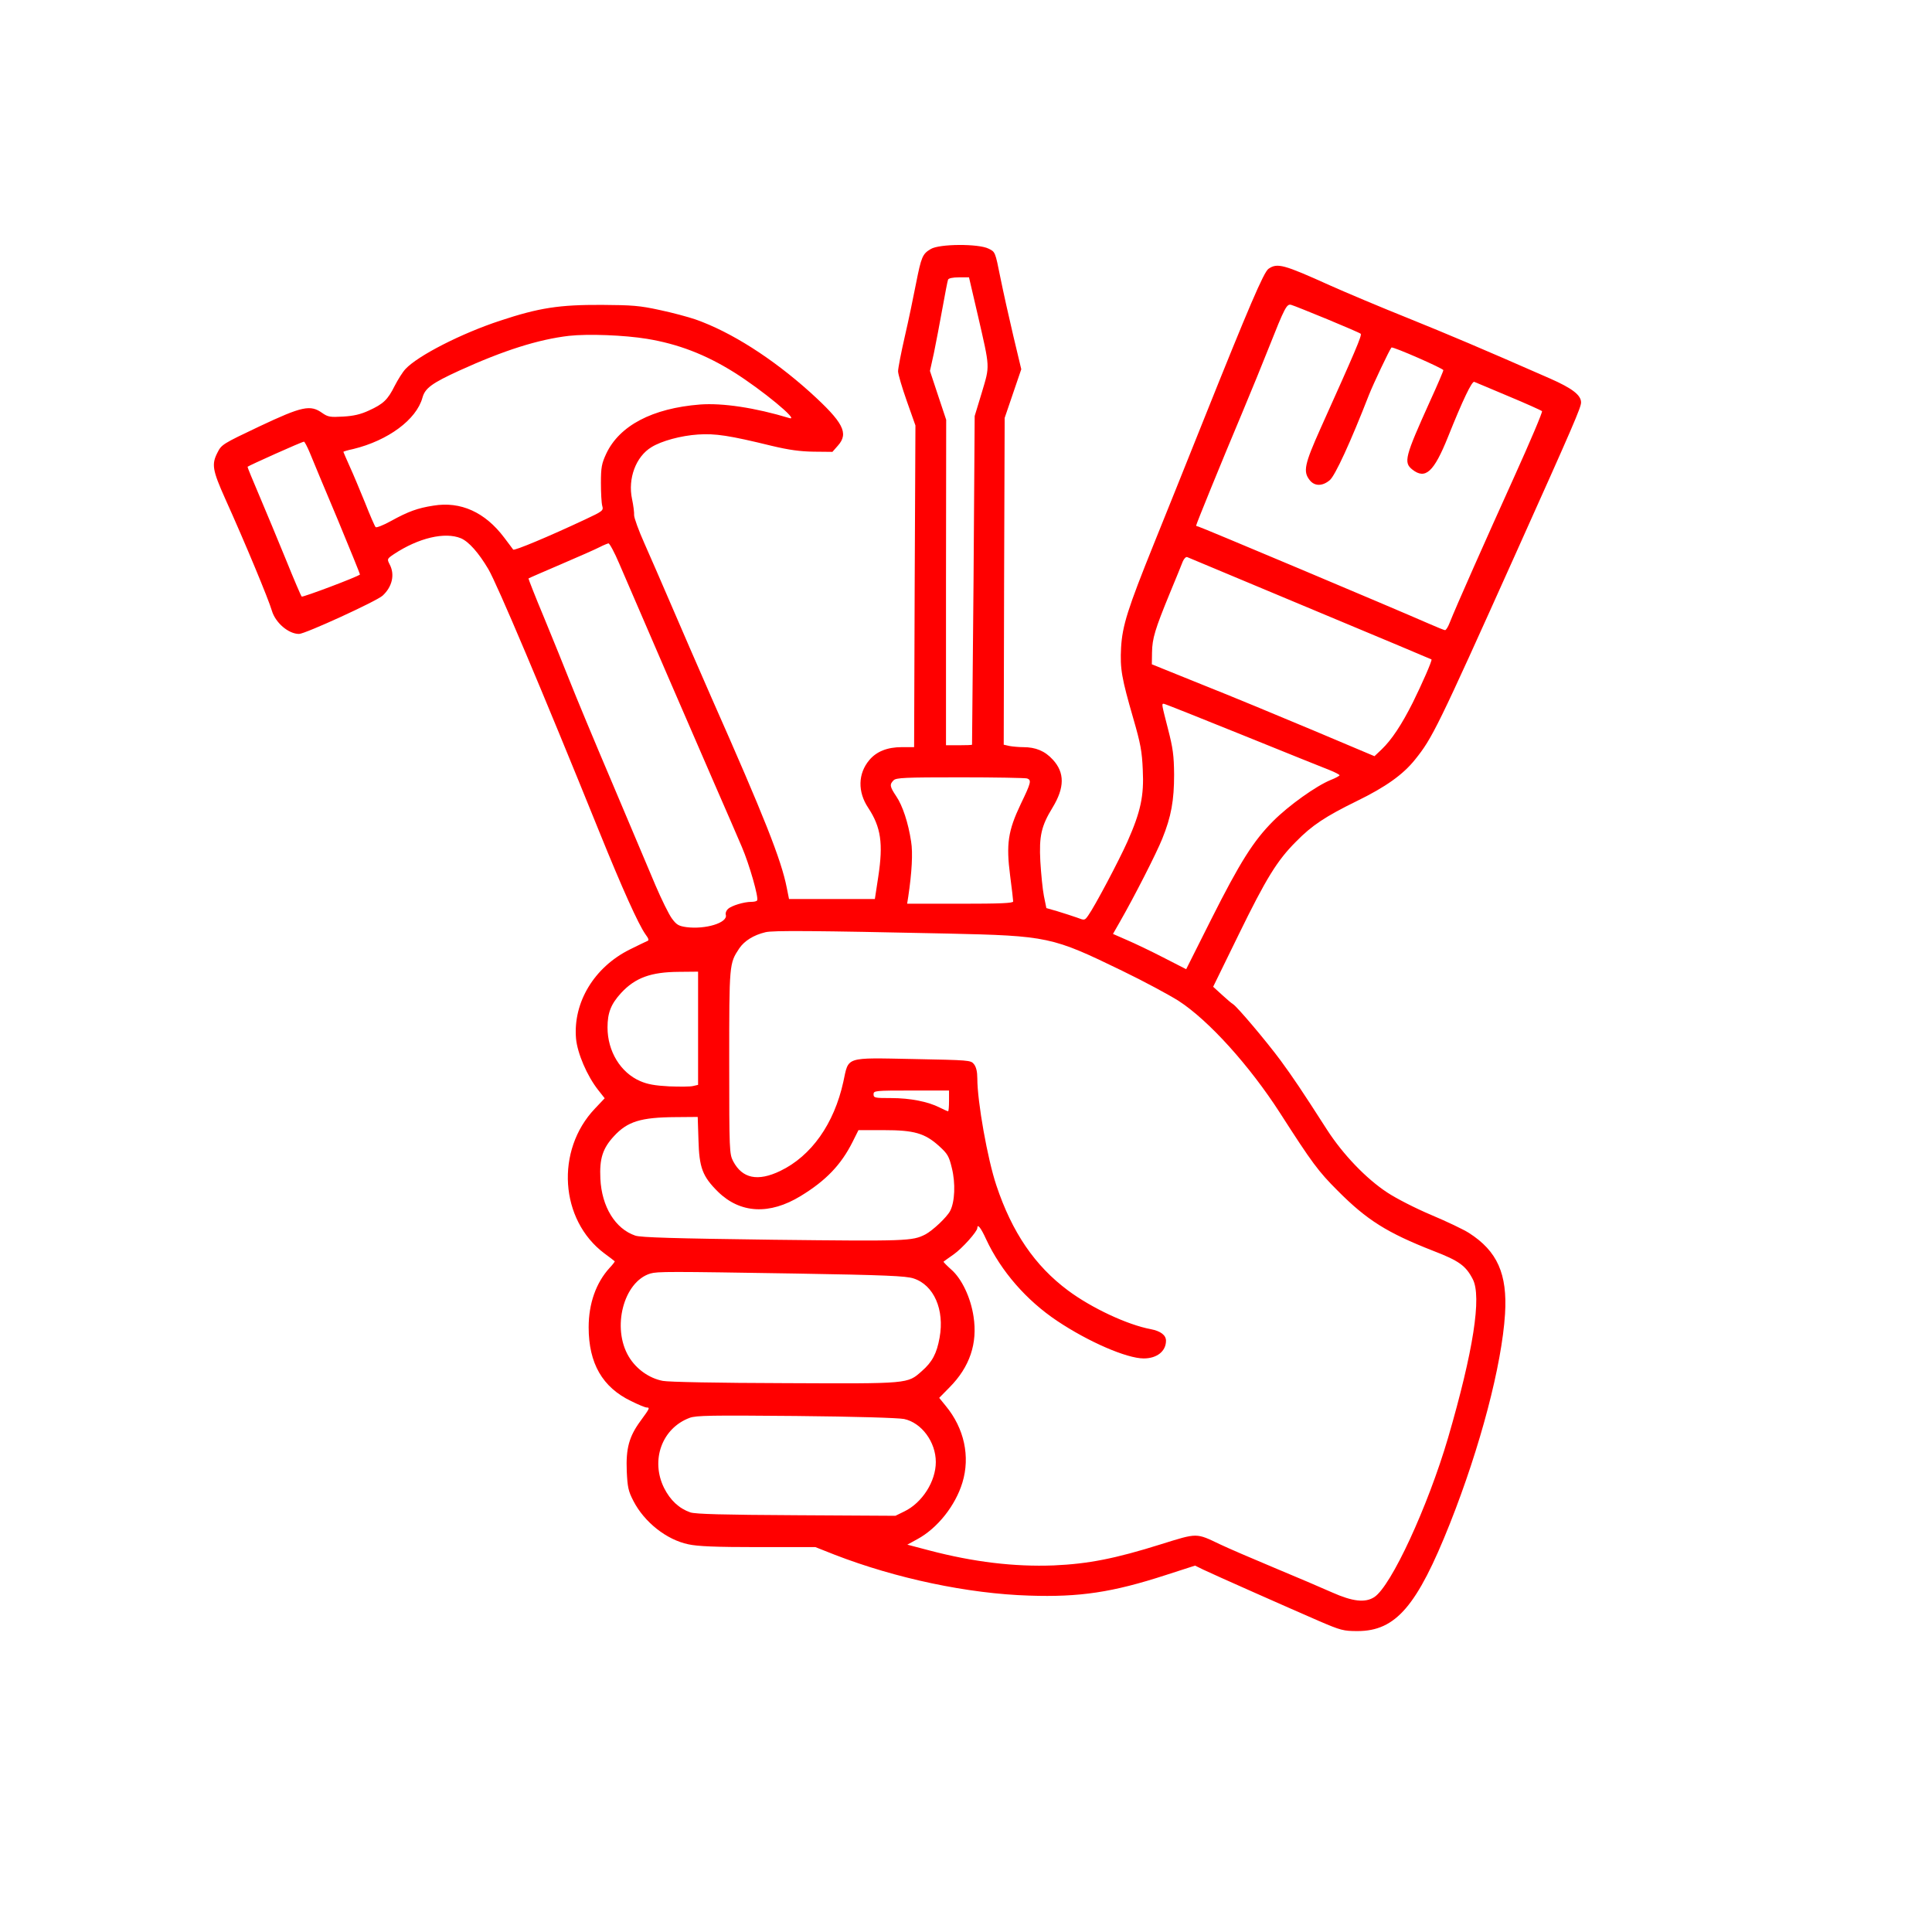 <?xml version="1.0" standalone="no"?>
<!DOCTYPE svg PUBLIC "-//W3C//DTD SVG 20010904//EN"
 "http://www.w3.org/TR/2001/REC-SVG-20010904/DTD/svg10.dtd">
<svg version="1.0" xmlns="http://www.w3.org/2000/svg"
 width="1024pt" height="1024pt" viewBox="0 0 1024 1024"
 preserveAspectRatio="xMidYMid meet">

<g transform="translate(0,1024) scale(0.1,-0.1)"
fill="red" stroke="none">
<path d="M4933 8920 c-44 -26 -50 -42 -78 -183 -13 -67 -39 -193 -59 -279 -20
-87 -36 -170 -36 -186 0 -15 21 -86 46 -157 l46 -130 -4 -852 -3 -853 -65 0
c-77 0 -134 -23 -172 -68 -61 -72 -63 -169 -6 -254 67 -102 80 -188 53 -365
l-18 -118 -228 0 -227 0 -12 60 c-29 148 -120 377 -398 1005 -71 162 -168 385
-215 495 -47 110 -111 256 -141 324 -31 69 -55 136 -55 150 1 14 -4 53 -11 86
-23 108 20 225 103 275 53 33 156 61 247 67 92 6 165 -5 390 -60 92 -22 151
-30 223 -31 l99 -1 29 33 c59 66 29 123 -146 282 -201 181 -421 321 -609 387
-38 13 -123 36 -190 50 -105 23 -146 26 -306 27 -225 1 -332 -15 -540 -84
-204 -67 -435 -185 -501 -256 -15 -16 -40 -56 -57 -89 -37 -74 -60 -96 -137
-131 -43 -20 -81 -29 -137 -32 -68 -4 -80 -2 -110 19 -63 45 -106 36 -333 -71
-196 -93 -201 -96 -223 -140 -31 -61 -26 -92 41 -242 107 -237 231 -536 248
-595 19 -64 88 -123 144 -123 32 0 412 174 443 203 51 47 66 112 37 166 -14
28 -14 29 23 54 130 86 270 119 355 84 42 -18 94 -77 145 -163 47 -80 284
-640 589 -1394 121 -299 206 -488 244 -542 18 -24 20 -33 9 -36 -7 -3 -49 -23
-93 -45 -188 -94 -300 -280 -284 -471 7 -78 58 -198 118 -274 l34 -43 -52 -55
c-210 -221 -186 -590 50 -767 29 -21 53 -40 55 -42 2 -1 -10 -17 -27 -35 -72
-79 -111 -189 -111 -315 0 -191 73 -318 225 -391 38 -19 75 -34 82 -34 19 0
17 -4 -32 -71 -61 -83 -78 -146 -73 -268 4 -83 8 -104 35 -156 58 -113 176
-206 291 -230 49 -11 147 -15 370 -15 l304 0 101 -40 c325 -126 708 -207 1032
-217 267 -9 441 17 724 109 l155 50 45 -22 c52 -25 433 -194 615 -273 112 -48
127 -52 201 -52 203 0 316 132 490 570 161 406 275 840 292 1111 13 212 -41
333 -191 429 -28 18 -118 61 -199 95 -83 35 -187 88 -235 120 -111 73 -234
201 -319 333 -138 215 -178 274 -246 367 -74 100 -230 285 -252 298 -7 4 -33
26 -59 50 l-46 42 134 274 c147 301 205 395 305 495 85 87 157 134 322 215
154 75 246 141 309 220 92 114 118 167 531 1086 311 692 349 781 349 807 0 39
-47 75 -165 127 -376 165 -528 229 -755 321 -140 56 -325 134 -410 172 -246
111 -280 121 -327 88 -25 -18 -103 -200 -342 -797 -94 -235 -213 -532 -265
-660 -139 -345 -167 -433 -174 -550 -6 -114 3 -162 65 -377 38 -131 46 -174
50 -271 7 -138 -11 -222 -81 -380 -45 -101 -173 -343 -208 -392 -19 -27 -19
-27 -61 -11 -23 8 -69 23 -102 33 l-59 17 -13 64 c-7 35 -15 118 -19 184 -7
134 5 187 65 285 64 105 65 185 1 254 -42 46 -91 66 -157 66 -22 0 -55 3 -72
6 l-31 7 2 866 3 866 44 129 44 129 -42 176 c-23 97 -54 237 -69 311 -27 135
-27 135 -62 152 -53 27 -262 26 -307 -2z m250 -352 c65 -284 64 -263 21 -408
l-38 -125 -6 -870 c-4 -478 -8 -871 -8 -872 -1 -2 -33 -3 -70 -3 l-68 0 0 863
1 862 -43 129 -43 130 21 95 c11 53 31 159 45 236 14 77 27 146 30 153 3 7 24
12 58 12 l53 0 47 -202z m1852 -20 c94 -39 173 -73 177 -77 8 -7 -29 -93 -213
-502 -85 -190 -93 -228 -58 -273 26 -34 68 -34 107 -1 28 23 110 201 207 450
23 59 110 242 120 253 6 7 275 -111 275 -120 0 -5 -31 -78 -70 -163 -134 -297
-142 -326 -94 -364 69 -54 114 -13 189 174 78 195 127 297 139 291 6 -2 88
-37 181 -76 94 -39 173 -75 178 -79 4 -4 -63 -162 -149 -352 -148 -327 -308
-687 -341 -771 -8 -21 -19 -38 -24 -38 -4 0 -44 16 -87 35 -187 82 -1215 515
-1223 515 -5 0 -9 2 -9 5 0 7 134 336 243 595 52 124 115 279 141 345 86 217
96 236 120 229 12 -3 98 -38 191 -76z m-3605 -104 c163 -27 308 -82 460 -177
147 -92 351 -260 294 -243 -181 55 -355 81 -474 72 -253 -20 -427 -112 -497
-261 -24 -52 -28 -72 -28 -155 0 -52 3 -107 7 -121 7 -25 4 -28 -90 -72 -196
-92 -376 -167 -382 -160 -3 5 -25 33 -48 64 -101 134 -230 193 -375 169 -84
-13 -133 -31 -224 -81 -41 -23 -78 -37 -82 -33 -5 5 -30 63 -56 129 -27 66
-63 153 -82 194 -18 40 -33 75 -33 76 0 2 23 9 52 15 185 45 335 156 367 272
14 51 50 77 196 144 235 107 418 165 581 184 101 11 292 4 414 -16z m-1787
-606 c14 -35 80 -193 147 -352 66 -159 119 -290 118 -291 -14 -13 -304 -122
-309 -117 -4 4 -42 93 -84 197 -43 105 -106 257 -141 339 -35 82 -63 150 -62
152 8 7 286 132 299 133 3 1 18 -27 32 -61z m1639 -585 c120 -279 407 -943
503 -1163 59 -135 125 -287 147 -339 40 -93 90 -269 81 -283 -2 -5 -16 -8 -31
-8 -39 0 -104 -20 -123 -37 -9 -8 -15 -22 -12 -32 11 -42 -108 -78 -209 -65
-41 6 -52 12 -77 46 -16 22 -55 101 -87 176 -32 76 -135 319 -229 542 -95 223
-196 466 -225 540 -29 74 -91 226 -137 338 -47 112 -83 205 -82 206 2 2 81 36
174 76 94 40 186 81 205 91 19 10 40 18 45 19 6 0 32 -48 57 -107z m3513 -176
c589 -246 789 -330 792 -332 6 -3 -51 -132 -99 -229 -60 -119 -112 -197 -165
-248 l-38 -36 -320 135 c-176 74 -441 184 -590 243 l-270 109 1 63 c1 74 16
123 94 313 32 77 63 153 69 169 7 16 17 26 24 23 6 -3 233 -97 502 -210z
m-209 -733 c225 -91 433 -175 462 -186 28 -11 52 -24 52 -27 0 -3 -21 -15 -47
-25 -78 -32 -222 -135 -304 -217 -105 -105 -176 -217 -330 -523 l-132 -263
-121 62 c-66 34 -154 76 -194 93 l-73 32 36 63 c78 136 195 366 225 441 48
118 63 204 63 341 -1 101 -6 139 -32 240 -34 133 -35 135 -23 135 5 0 193 -75
418 -166z m-1142 -230 c24 -9 21 -22 -34 -136 -67 -141 -78 -211 -56 -380 9
-68 16 -129 16 -136 0 -9 -68 -12 -281 -12 l-281 0 6 38 c19 127 25 232 15
292 -15 99 -45 190 -79 240 -34 51 -36 62 -14 84 13 14 60 16 354 16 186 0
345 -3 354 -6z m-424 -822 c536 -12 556 -17 927 -197 116 -56 251 -129 300
-160 159 -103 376 -343 538 -595 170 -265 202 -308 305 -411 155 -156 262
-223 507 -319 135 -52 172 -78 209 -150 48 -92 3 -381 -131 -841 -107 -364
-301 -785 -391 -844 -48 -31 -114 -24 -224 25 -52 23 -189 82 -305 130 -115
48 -245 104 -287 124 -130 62 -119 62 -315 1 -242 -76 -385 -104 -568 -112
-210 -8 -425 18 -658 79 l-118 31 53 29 c107 58 202 178 239 300 42 138 10
287 -88 406 l-35 43 55 56 c107 108 149 233 127 375 -15 100 -62 200 -118 249
-25 22 -43 41 -41 42 2 2 26 19 53 38 46 32 126 122 126 140 0 25 19 2 47 -60
79 -169 213 -323 376 -432 166 -111 369 -199 459 -199 70 0 118 38 118 94 0
29 -28 51 -80 61 -124 23 -314 112 -439 205 -176 131 -297 308 -380 557 -47
140 -101 444 -101 567 0 36 -6 61 -18 76 -17 21 -25 21 -322 27 -365 7 -341
14 -370 -120 -49 -224 -170 -394 -334 -473 -120 -58 -202 -40 -250 51 -20 39
-21 53 -21 525 0 522 0 523 53 603 27 40 76 71 139 86 39 10 259 8 963 -7z
m-1320 -502 l0 -300 -26 -6 c-14 -4 -71 -4 -127 -2 -76 4 -115 11 -154 28
-104 45 -173 158 -173 284 0 78 18 124 72 183 75 81 158 111 306 112 l102 1 0
-300z m1330 -385 c0 -30 -2 -55 -5 -55 -3 0 -23 9 -45 20 -61 31 -156 50 -257
50 -86 0 -93 1 -93 20 0 19 7 20 200 20 l200 0 0 -55z m-1328 -207 c4 -147 21
-193 104 -275 118 -115 273 -123 438 -22 133 81 214 165 275 287 l31 62 135 0
c160 0 217 -16 293 -85 44 -40 52 -53 67 -116 20 -80 16 -179 -9 -227 -17 -33
-92 -104 -132 -125 -69 -35 -98 -36 -804 -28 -529 7 -704 12 -733 22 -106 36
-178 153 -185 302 -5 106 12 160 72 225 72 78 142 100 328 101 l116 1 4 -122z
m513 -708 c480 -8 588 -13 627 -26 108 -35 165 -166 138 -314 -15 -84 -39
-129 -94 -177 -77 -68 -63 -67 -726 -64 -356 1 -616 6 -647 12 -73 14 -141 63
-180 128 -92 153 -28 398 114 441 38 11 96 11 768 0z m577 -771 c93 -20 168
-122 168 -228 0 -103 -72 -216 -167 -262 l-47 -23 -525 3 c-389 2 -535 6 -562
15 -60 21 -106 64 -139 129 -73 147 -12 317 135 372 35 13 111 14 563 10 317
-3 543 -10 574 -16z"/>
</g>
</svg>
